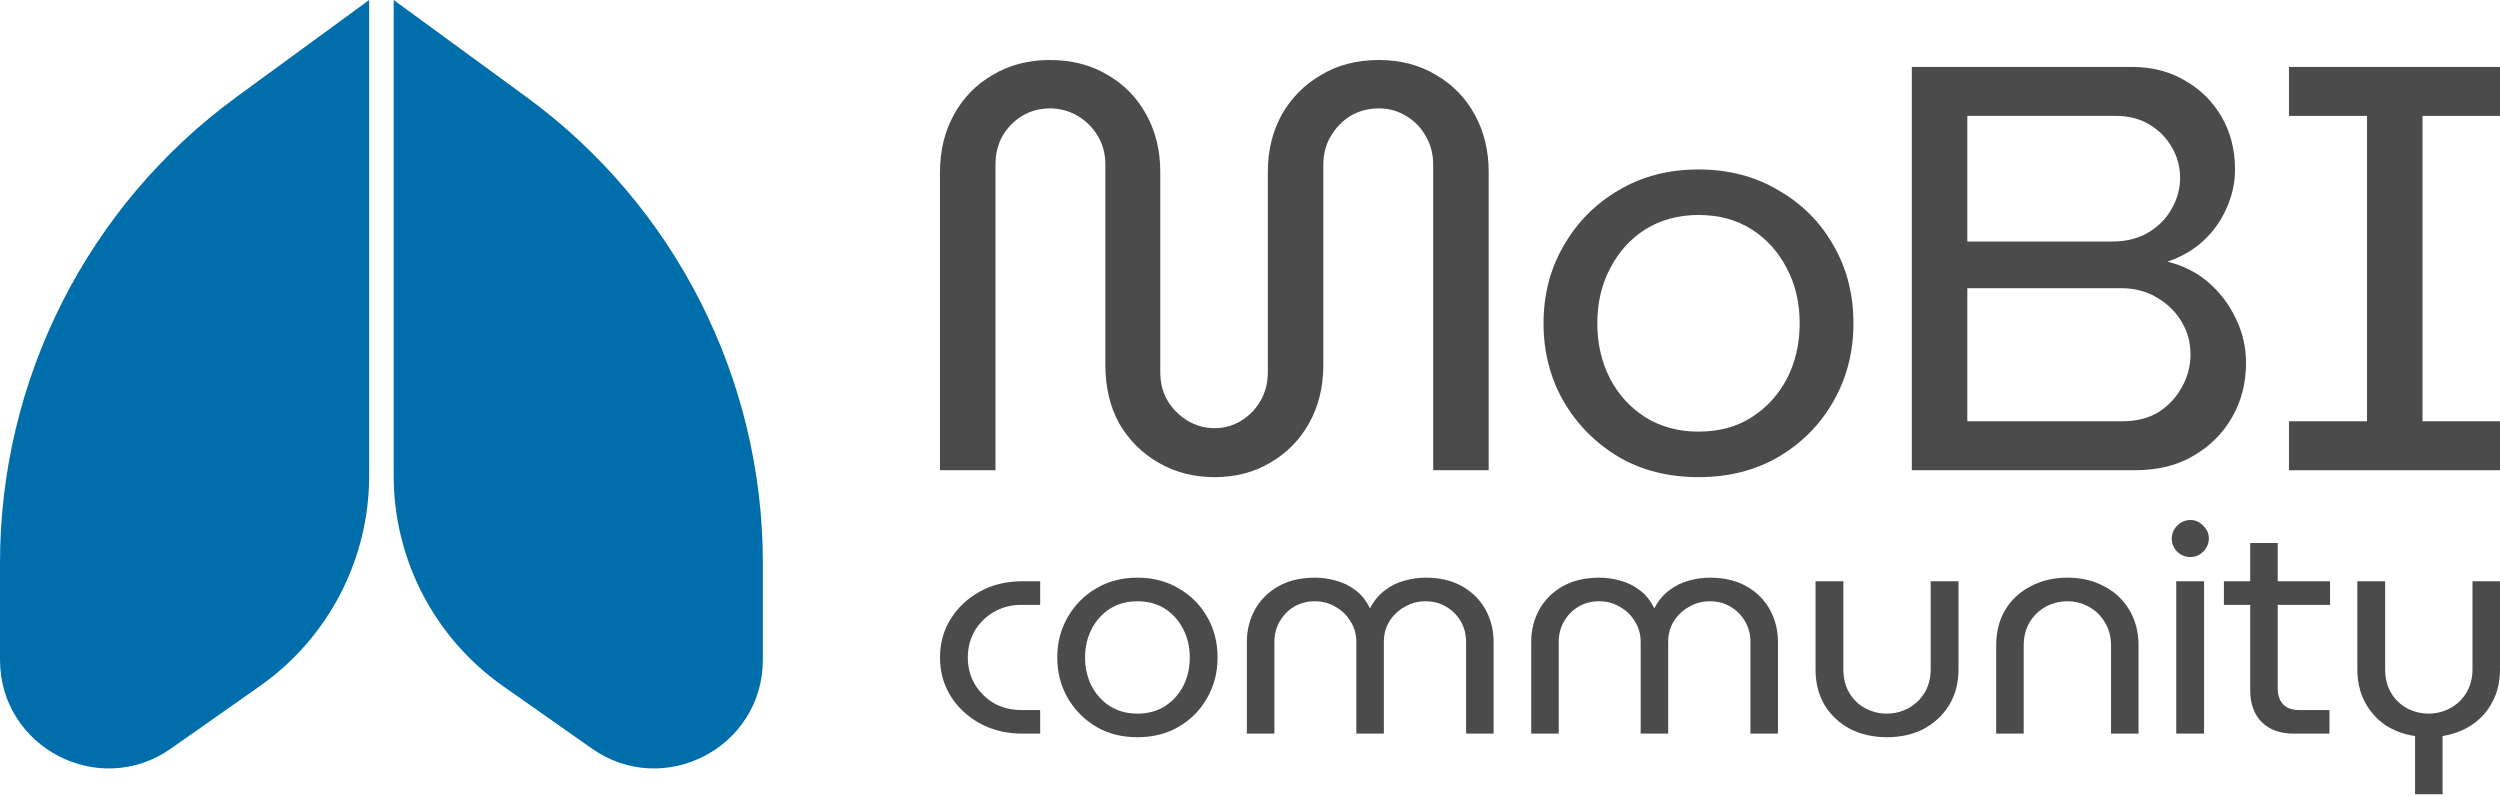 <svg width="135" height="43" viewBox="0 0 135 43" fill="none" xmlns="http://www.w3.org/2000/svg">
<path d="M65.59 25.766C64.466 25.766 63.457 25.506 62.562 24.988C61.667 24.469 60.959 23.764 60.439 22.872C59.939 21.96 59.689 20.902 59.689 19.699V8.871C59.689 8.311 59.554 7.803 59.283 7.347C59.013 6.891 58.649 6.528 58.191 6.258C57.733 5.988 57.233 5.853 56.692 5.853C56.151 5.853 55.651 5.988 55.194 6.258C54.756 6.528 54.403 6.891 54.132 7.347C53.882 7.803 53.757 8.311 53.757 8.871V25.392H50.76V9.276C50.76 8.135 51.01 7.108 51.509 6.196C52.009 5.283 52.706 4.567 53.601 4.049C54.496 3.51 55.526 3.24 56.692 3.24C57.879 3.24 58.919 3.51 59.814 4.049C60.709 4.567 61.407 5.283 61.906 6.196C62.406 7.108 62.655 8.135 62.655 9.276V20.103C62.655 20.684 62.791 21.203 63.061 21.659C63.332 22.094 63.686 22.447 64.123 22.717C64.581 22.986 65.07 23.121 65.59 23.121C66.111 23.121 66.589 22.986 67.026 22.717C67.463 22.447 67.807 22.094 68.057 21.659C68.327 21.203 68.463 20.684 68.463 20.103V9.276C68.463 8.135 68.712 7.108 69.212 6.196C69.732 5.283 70.44 4.567 71.335 4.049C72.23 3.51 73.271 3.24 74.457 3.24C75.623 3.24 76.653 3.51 77.548 4.049C78.443 4.567 79.14 5.283 79.64 6.196C80.139 7.108 80.389 8.135 80.389 9.276V25.392H77.392V8.871C77.392 8.311 77.257 7.803 76.986 7.347C76.736 6.891 76.382 6.528 75.925 6.258C75.487 5.988 74.998 5.853 74.457 5.853C73.895 5.853 73.385 5.988 72.927 6.258C72.49 6.528 72.136 6.891 71.866 7.347C71.595 7.803 71.46 8.311 71.46 8.871V19.699C71.46 20.902 71.2 21.96 70.679 22.872C70.18 23.764 69.483 24.469 68.588 24.988C67.713 25.506 66.714 25.766 65.59 25.766Z" fill="#4B4B4B"/>
<path d="M91.719 25.766C90.095 25.766 88.659 25.403 87.41 24.677C86.161 23.93 85.172 22.934 84.444 21.69C83.715 20.425 83.351 19.014 83.351 17.459C83.351 15.903 83.715 14.503 84.444 13.258C85.172 11.993 86.161 10.998 87.41 10.271C88.659 9.525 90.095 9.151 91.719 9.151C93.342 9.151 94.778 9.525 96.027 10.271C97.297 10.998 98.285 11.983 98.993 13.227C99.722 14.472 100.086 15.882 100.086 17.459C100.086 19.014 99.722 20.425 98.993 21.69C98.285 22.934 97.297 23.93 96.027 24.677C94.778 25.403 93.342 25.766 91.719 25.766ZM91.719 23.308C92.822 23.308 93.779 23.049 94.591 22.53C95.403 22.011 96.038 21.317 96.496 20.445C96.953 19.553 97.182 18.558 97.182 17.459C97.182 16.359 96.953 15.374 96.496 14.503C96.038 13.611 95.403 12.906 94.591 12.387C93.779 11.869 92.822 11.609 91.719 11.609C90.636 11.609 89.679 11.869 88.846 12.387C88.034 12.906 87.4 13.611 86.942 14.503C86.484 15.374 86.255 16.359 86.255 17.459C86.255 18.558 86.484 19.553 86.942 20.445C87.4 21.317 88.034 22.011 88.846 22.53C89.679 23.049 90.636 23.308 91.719 23.308Z" fill="#4B4B4B"/>
<path d="M103.239 25.392V3.613H115.103C116.206 3.613 117.174 3.862 118.006 4.36C118.839 4.837 119.495 5.49 119.973 6.32C120.452 7.15 120.691 8.094 120.691 9.151C120.691 9.877 120.535 10.583 120.223 11.267C119.932 11.931 119.515 12.512 118.974 13.009C118.433 13.507 117.788 13.881 117.039 14.13C117.892 14.337 118.631 14.71 119.255 15.25C119.88 15.789 120.369 16.432 120.723 17.179C121.097 17.925 121.285 18.734 121.285 19.605C121.285 20.684 121.035 21.659 120.535 22.53C120.036 23.401 119.339 24.096 118.444 24.614C117.569 25.133 116.518 25.392 115.29 25.392H103.239ZM106.236 22.748H114.603C115.373 22.748 116.029 22.582 116.57 22.25C117.111 21.897 117.528 21.451 117.819 20.912C118.131 20.352 118.287 19.761 118.287 19.139C118.287 18.496 118.131 17.915 117.819 17.396C117.507 16.857 117.07 16.422 116.508 16.09C115.946 15.737 115.28 15.561 114.51 15.561H106.236V22.748ZM106.236 13.041H114.073C114.801 13.041 115.436 12.885 115.977 12.574C116.539 12.242 116.966 11.817 117.257 11.298C117.569 10.759 117.725 10.199 117.725 9.618C117.725 9.017 117.58 8.467 117.288 7.969C116.997 7.451 116.591 7.036 116.071 6.725C115.55 6.414 114.947 6.258 114.26 6.258H106.236V13.041Z" fill="#4B4B4B"/>
<path d="M123.604 25.392V22.748H127.819V6.258H123.604V3.613H135V6.258H130.816V22.748H135V25.392H123.604Z" fill="#4B4B4B"/>
<path d="M55.201 39.616C54.351 39.616 53.592 39.433 52.924 39.068C52.257 38.702 51.729 38.212 51.341 37.599C50.954 36.975 50.76 36.276 50.76 35.502C50.76 34.727 50.954 34.034 51.341 33.42C51.729 32.797 52.257 32.302 52.924 31.936C53.592 31.57 54.351 31.388 55.201 31.388H56.17V32.662H55.153C54.604 32.662 54.108 32.791 53.667 33.049C53.236 33.297 52.892 33.636 52.633 34.066C52.386 34.496 52.262 34.975 52.262 35.502C52.262 36.029 52.386 36.508 52.633 36.938C52.892 37.368 53.236 37.712 53.667 37.97C54.108 38.218 54.604 38.342 55.153 38.342H56.17V39.616H55.201Z" fill="#4B4B4B"/>
<path d="M61.421 39.81C60.581 39.81 59.838 39.621 59.192 39.245C58.546 38.858 58.035 38.342 57.658 37.696C57.281 37.04 57.093 36.309 57.093 35.502C57.093 34.695 57.281 33.969 57.658 33.324C58.035 32.668 58.546 32.151 59.192 31.775C59.838 31.388 60.581 31.194 61.421 31.194C62.261 31.194 63.004 31.388 63.65 31.775C64.306 32.151 64.818 32.662 65.184 33.308C65.561 33.953 65.749 34.684 65.749 35.502C65.749 36.309 65.561 37.04 65.184 37.696C64.818 38.342 64.306 38.858 63.65 39.245C63.004 39.621 62.261 39.81 61.421 39.81ZM61.421 38.535C61.991 38.535 62.487 38.401 62.907 38.132C63.327 37.863 63.655 37.502 63.892 37.051C64.129 36.588 64.247 36.072 64.247 35.502C64.247 34.932 64.129 34.421 63.892 33.969C63.655 33.507 63.327 33.141 62.907 32.872C62.487 32.603 61.991 32.469 61.421 32.469C60.861 32.469 60.366 32.603 59.935 32.872C59.515 33.141 59.187 33.507 58.95 33.969C58.713 34.421 58.594 34.932 58.594 35.502C58.594 36.072 58.713 36.588 58.95 37.051C59.187 37.502 59.515 37.863 59.935 38.132C60.366 38.401 60.861 38.535 61.421 38.535Z" fill="#4B4B4B"/>
<path d="M67.331 39.616V34.663C67.331 34.028 67.477 33.447 67.767 32.92C68.058 32.393 68.478 31.974 69.027 31.662C69.576 31.35 70.238 31.194 71.013 31.194C71.39 31.194 71.767 31.248 72.144 31.355C72.521 31.452 72.871 31.624 73.194 31.872C73.517 32.108 73.775 32.431 73.969 32.84H73.985C74.2 32.431 74.47 32.108 74.793 31.872C75.116 31.624 75.466 31.452 75.842 31.355C76.219 31.248 76.601 31.194 76.989 31.194C77.753 31.194 78.41 31.35 78.959 31.662C79.508 31.974 79.928 32.393 80.219 32.92C80.51 33.447 80.655 34.028 80.655 34.663V39.616H79.169V34.663C79.169 34.254 79.072 33.883 78.879 33.55C78.685 33.216 78.421 32.953 78.087 32.759C77.764 32.565 77.393 32.469 76.973 32.469C76.564 32.469 76.187 32.571 75.842 32.775C75.498 32.969 75.223 33.232 75.019 33.566C74.825 33.888 74.728 34.254 74.728 34.663V39.616H73.242V34.663C73.242 34.254 73.14 33.888 72.935 33.566C72.742 33.232 72.472 32.969 72.128 32.775C71.794 32.571 71.417 32.469 70.997 32.469C70.588 32.469 70.217 32.565 69.883 32.759C69.56 32.953 69.302 33.216 69.108 33.55C68.914 33.883 68.817 34.254 68.817 34.663V39.616H67.331Z" fill="#4B4B4B"/>
<path d="M82.685 39.616V34.663C82.685 34.028 82.831 33.447 83.121 32.92C83.412 32.393 83.832 31.974 84.381 31.662C84.93 31.35 85.592 31.194 86.367 31.194C86.744 31.194 87.121 31.248 87.498 31.355C87.875 31.452 88.225 31.624 88.548 31.872C88.871 32.108 89.129 32.431 89.323 32.84H89.339C89.554 32.431 89.823 32.108 90.147 31.872C90.469 31.624 90.819 31.452 91.196 31.355C91.573 31.248 91.955 31.194 92.343 31.194C93.107 31.194 93.764 31.35 94.313 31.662C94.862 31.974 95.282 32.393 95.573 32.92C95.864 33.447 96.009 34.028 96.009 34.663V39.616H94.523V34.663C94.523 34.254 94.426 33.883 94.232 33.55C94.039 33.216 93.775 32.953 93.441 32.759C93.118 32.565 92.747 32.469 92.327 32.469C91.918 32.469 91.541 32.571 91.196 32.775C90.852 32.969 90.577 33.232 90.373 33.566C90.179 33.888 90.082 34.254 90.082 34.663V39.616H88.596V34.663C88.596 34.254 88.494 33.888 88.289 33.566C88.095 33.232 87.826 32.969 87.482 32.775C87.148 32.571 86.771 32.469 86.351 32.469C85.942 32.469 85.571 32.565 85.237 32.759C84.914 32.953 84.656 33.216 84.462 33.55C84.268 33.883 84.171 34.254 84.171 34.663V39.616H82.685Z" fill="#4B4B4B"/>
<path d="M101.899 39.81C101.156 39.81 100.488 39.659 99.896 39.358C99.315 39.046 98.857 38.616 98.523 38.067C98.201 37.519 98.039 36.879 98.039 36.147V31.388H99.541V36.131C99.541 36.626 99.649 37.056 99.864 37.422C100.079 37.777 100.365 38.051 100.72 38.245C101.086 38.438 101.474 38.535 101.883 38.535C102.303 38.535 102.69 38.438 103.046 38.245C103.412 38.051 103.702 37.777 103.918 37.422C104.144 37.056 104.257 36.626 104.257 36.131V31.388H105.759V36.147C105.759 36.879 105.592 37.519 105.258 38.067C104.924 38.616 104.467 39.046 103.885 39.358C103.304 39.659 102.642 39.81 101.899 39.81Z" fill="#4B4B4B"/>
<path d="M107.794 39.616V34.856C107.794 34.125 107.956 33.485 108.279 32.937C108.612 32.388 109.07 31.963 109.651 31.662C110.233 31.35 110.895 31.194 111.638 31.194C112.391 31.194 113.054 31.35 113.624 31.662C114.206 31.963 114.658 32.388 114.981 32.937C115.315 33.485 115.481 34.125 115.481 34.856V39.616H113.996V34.873C113.996 34.378 113.883 33.953 113.656 33.598C113.441 33.232 113.15 32.953 112.784 32.759C112.429 32.565 112.047 32.469 111.638 32.469C111.229 32.469 110.841 32.565 110.475 32.759C110.12 32.953 109.829 33.232 109.603 33.598C109.388 33.953 109.28 34.378 109.28 34.873V39.616H107.794Z" fill="#4B4B4B"/>
<path d="M117.517 39.616V31.388H119.019V39.616H117.517ZM118.277 30.081C118.007 30.081 117.771 29.984 117.566 29.79C117.372 29.586 117.275 29.349 117.275 29.08C117.275 28.811 117.372 28.58 117.566 28.387C117.771 28.182 118.007 28.08 118.277 28.08C118.546 28.08 118.777 28.182 118.971 28.387C119.176 28.58 119.278 28.811 119.278 29.08C119.278 29.349 119.176 29.586 118.971 29.79C118.777 29.984 118.546 30.081 118.277 30.081Z" fill="#4B4B4B"/>
<path d="M123.853 39.616C123.121 39.616 122.545 39.406 122.125 38.987C121.716 38.567 121.511 37.997 121.511 37.277V29.322H122.997V37.18C122.997 37.535 123.094 37.82 123.288 38.035C123.492 38.239 123.772 38.342 124.127 38.342H125.791V39.616H123.853ZM120.09 32.662V31.388H125.823V32.662H120.09Z" fill="#4B4B4B"/>
<path d="M130.413 42.891V39.745C129.81 39.659 129.272 39.46 128.798 39.148C128.335 38.825 127.969 38.411 127.7 37.906C127.431 37.39 127.296 36.803 127.296 36.147V31.388H128.798V36.131C128.798 36.626 128.906 37.056 129.121 37.422C129.337 37.777 129.622 38.051 129.977 38.245C130.343 38.438 130.731 38.535 131.14 38.535C131.56 38.535 131.948 38.438 132.303 38.245C132.669 38.051 132.96 37.777 133.175 37.422C133.401 37.056 133.514 36.626 133.514 36.131V31.388H135V36.147C135 36.803 134.865 37.384 134.596 37.89C134.338 38.395 133.972 38.809 133.498 39.132C133.035 39.444 132.502 39.648 131.899 39.745V42.891H130.413Z" fill="#4B4B4B"/>
<path d="M12.777 5.231L19.935 0V25.686C19.935 30.208 17.733 34.447 14.034 37.047L9.234 40.42C5.349 43.151 0 40.372 0 35.624V30.393C0 20.448 4.747 11.099 12.777 5.231Z" fill="#006EAB"/>
<path d="M28.417 5.231L21.259 0V25.686C21.259 30.208 23.461 34.447 27.161 37.047L31.96 40.42C35.845 43.151 41.194 40.372 41.194 35.624V30.393C41.194 20.448 36.447 11.099 28.417 5.231Z" fill="#006EAB"/>
</svg>
